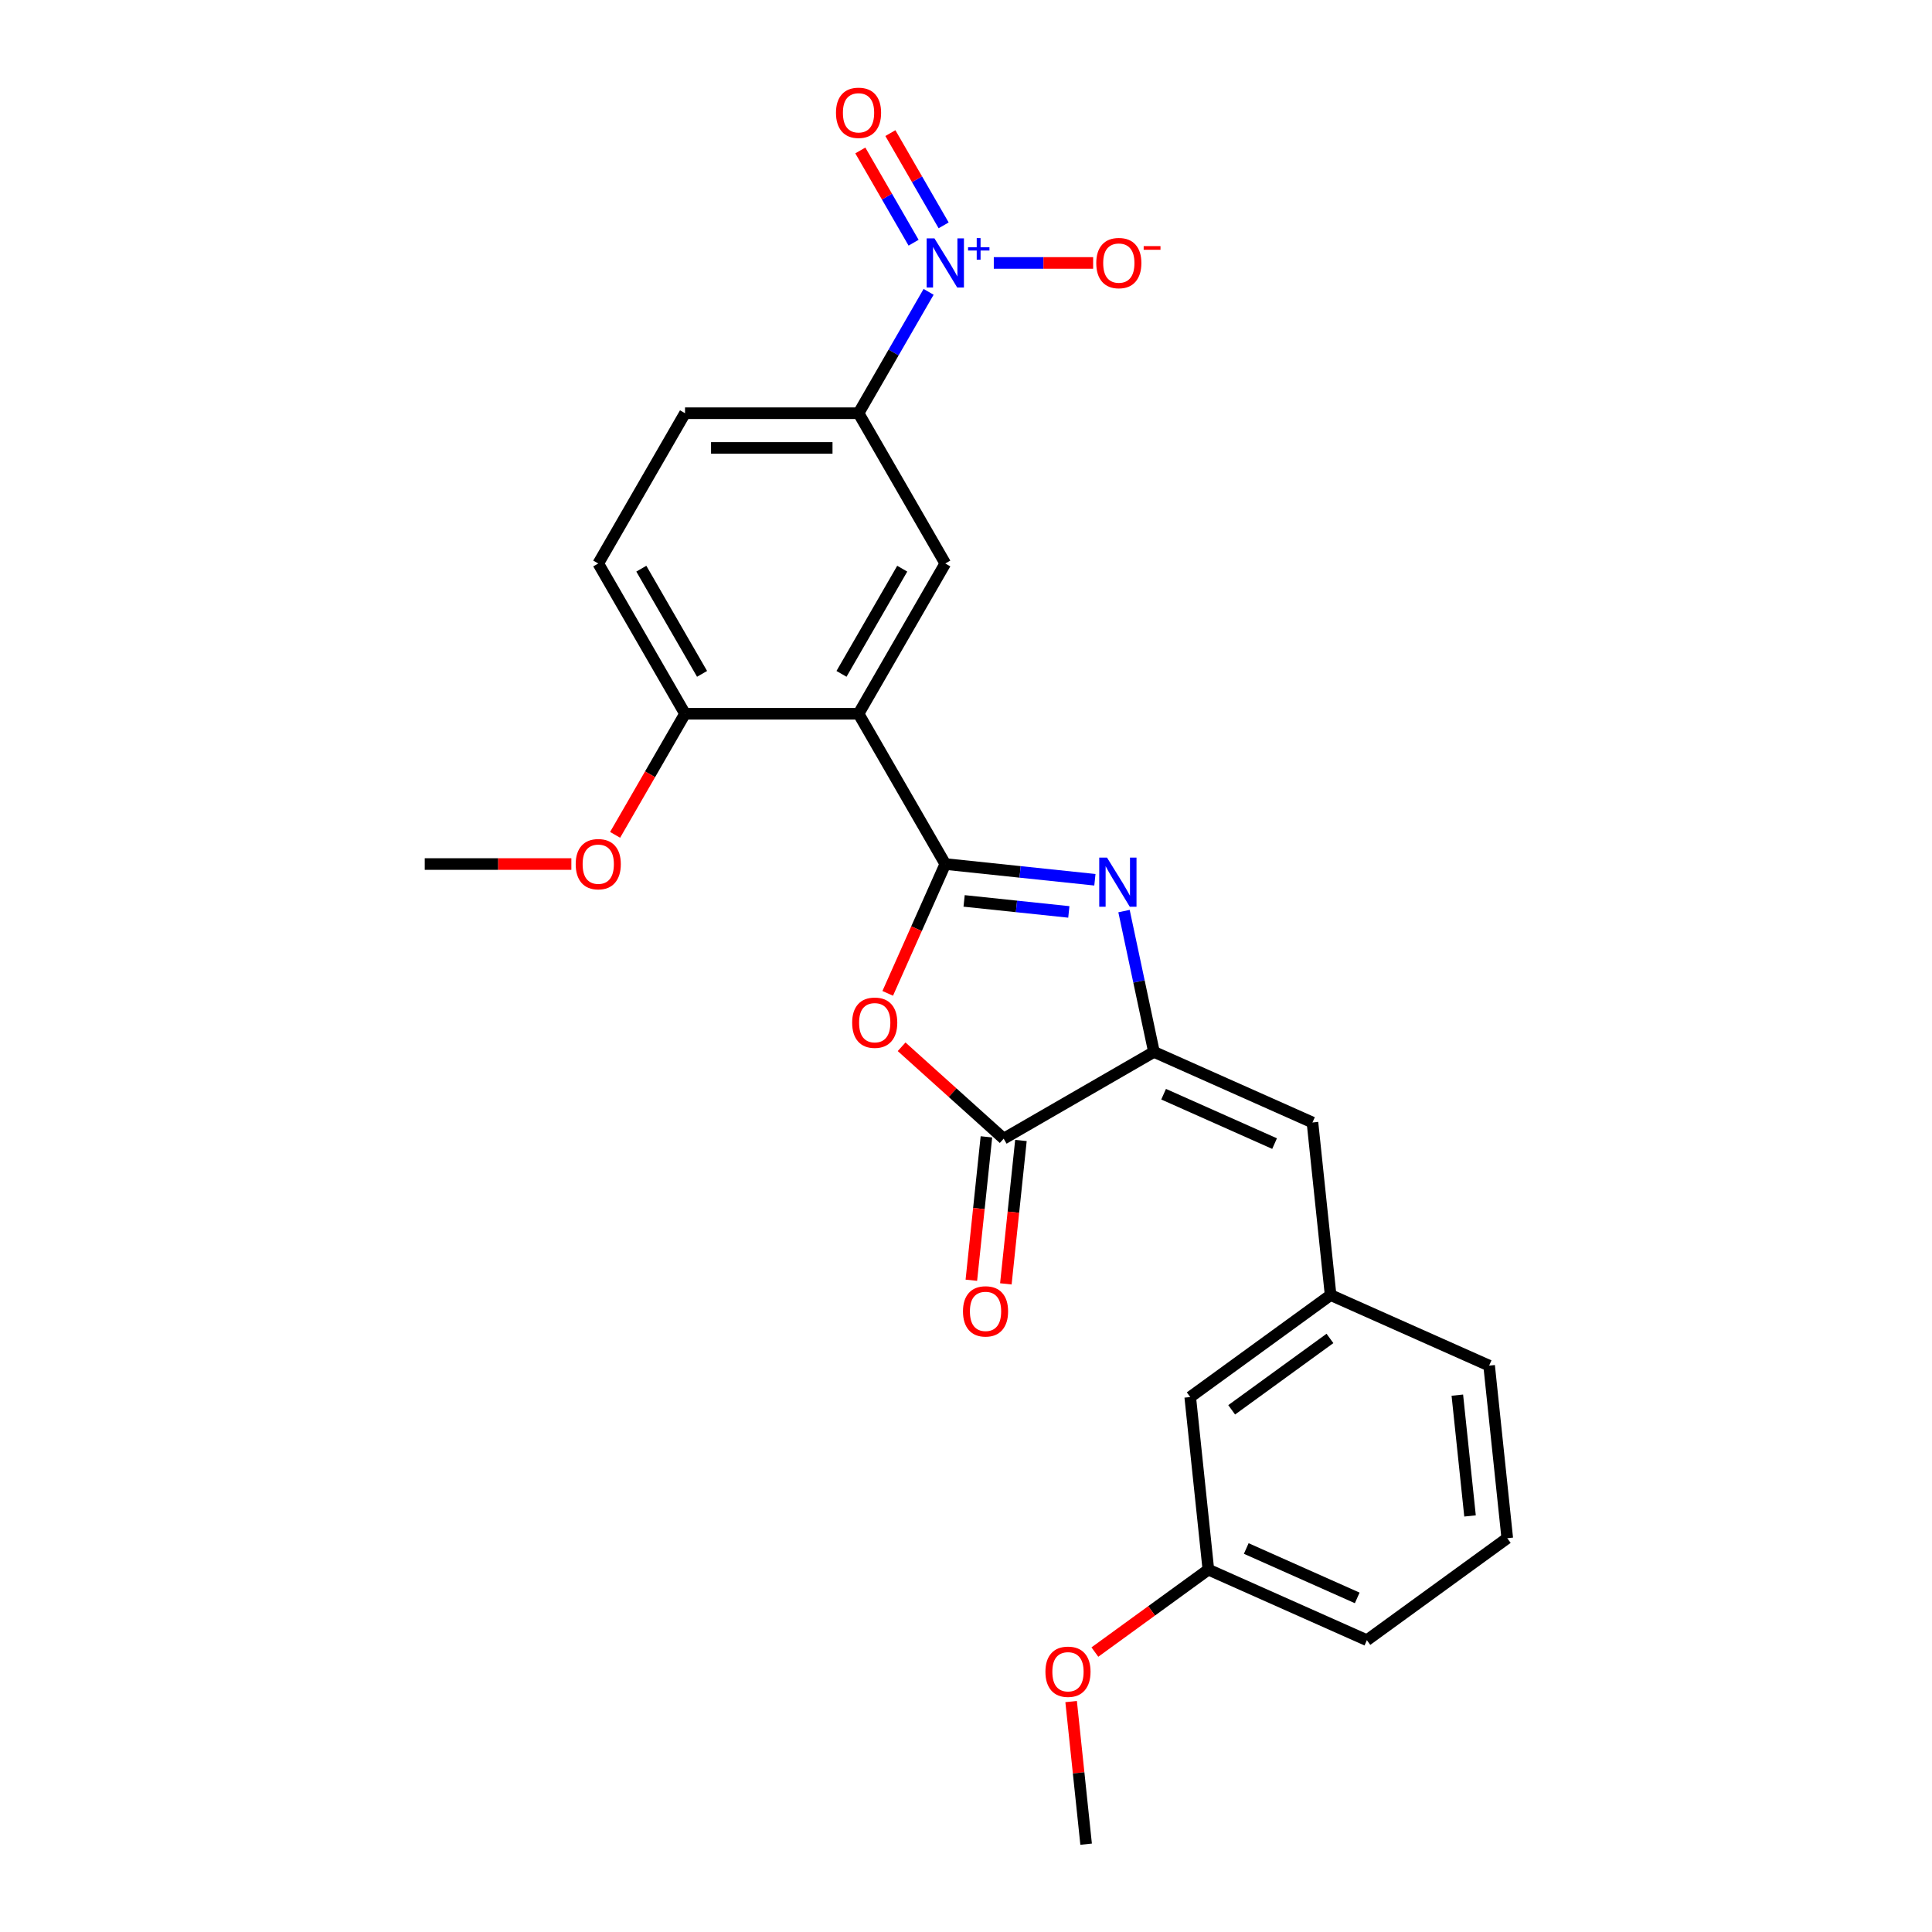 <?xml version='1.0' encoding='iso-8859-1'?>
<svg version='1.1' baseProfile='full'
              xmlns='http://www.w3.org/2000/svg'
                      xmlns:rdkit='http://www.rdkit.org/xml'
                      xmlns:xlink='http://www.w3.org/1999/xlink'
                  xml:space='preserve'
width='1000px' height='1000px' viewBox='0 0 1000 1000'>
<!-- END OF HEADER -->
<rect style='opacity:1.0;fill:#FFFFFF;stroke:none' width='1000' height='1000' x='0' y='0'> </rect>
<path class='bond-0' d='M 489.286,447.224 L 528.001,451.293' style='fill:none;fill-rule:evenodd;stroke:#000000;stroke-width:6px;stroke-linecap:butt;stroke-linejoin:miter;stroke-opacity:1' />
<path class='bond-0' d='M 528.001,451.293 L 566.717,455.362' style='fill:none;fill-rule:evenodd;stroke:#0000FF;stroke-width:6px;stroke-linecap:butt;stroke-linejoin:miter;stroke-opacity:1' />
<path class='bond-0' d='M 499.023,466.309 L 526.124,469.158' style='fill:none;fill-rule:evenodd;stroke:#000000;stroke-width:6px;stroke-linecap:butt;stroke-linejoin:miter;stroke-opacity:1' />
<path class='bond-0' d='M 526.124,469.158 L 553.225,472.006' style='fill:none;fill-rule:evenodd;stroke:#0000FF;stroke-width:6px;stroke-linecap:butt;stroke-linejoin:miter;stroke-opacity:1' />
<path class='bond-1' d='M 489.286,447.224 L 474.384,480.695' style='fill:none;fill-rule:evenodd;stroke:#000000;stroke-width:6px;stroke-linecap:butt;stroke-linejoin:miter;stroke-opacity:1' />
<path class='bond-1' d='M 474.384,480.695 L 459.481,514.167' style='fill:none;fill-rule:evenodd;stroke:#FF0000;stroke-width:6px;stroke-linecap:butt;stroke-linejoin:miter;stroke-opacity:1' />
<path class='bond-2' d='M 489.286,447.224 L 444.379,369.442' style='fill:none;fill-rule:evenodd;stroke:#000000;stroke-width:6px;stroke-linecap:butt;stroke-linejoin:miter;stroke-opacity:1' />
<path class='bond-3' d='M 581.789,471.575 L 589.535,508.02' style='fill:none;fill-rule:evenodd;stroke:#0000FF;stroke-width:6px;stroke-linecap:butt;stroke-linejoin:miter;stroke-opacity:1' />
<path class='bond-3' d='M 589.535,508.02 L 597.282,544.464' style='fill:none;fill-rule:evenodd;stroke:#000000;stroke-width:6px;stroke-linecap:butt;stroke-linejoin:miter;stroke-opacity:1' />
<path class='bond-5' d='M 466.676,541.808 L 493.088,565.59' style='fill:none;fill-rule:evenodd;stroke:#FF0000;stroke-width:6px;stroke-linecap:butt;stroke-linejoin:miter;stroke-opacity:1' />
<path class='bond-5' d='M 493.088,565.59 L 519.5,589.371' style='fill:none;fill-rule:evenodd;stroke:#000000;stroke-width:6px;stroke-linecap:butt;stroke-linejoin:miter;stroke-opacity:1' />
<path class='bond-6' d='M 444.379,369.442 L 489.286,291.661' style='fill:none;fill-rule:evenodd;stroke:#000000;stroke-width:6px;stroke-linecap:butt;stroke-linejoin:miter;stroke-opacity:1' />
<path class='bond-6' d='M 435.558,348.794 L 466.994,294.347' style='fill:none;fill-rule:evenodd;stroke:#000000;stroke-width:6px;stroke-linecap:butt;stroke-linejoin:miter;stroke-opacity:1' />
<path class='bond-9' d='M 444.379,369.442 L 354.564,369.442' style='fill:none;fill-rule:evenodd;stroke:#000000;stroke-width:6px;stroke-linecap:butt;stroke-linejoin:miter;stroke-opacity:1' />
<path class='bond-8' d='M 597.282,544.464 L 679.332,580.995' style='fill:none;fill-rule:evenodd;stroke:#000000;stroke-width:6px;stroke-linecap:butt;stroke-linejoin:miter;stroke-opacity:1' />
<path class='bond-8' d='M 602.283,566.354 L 659.718,591.925' style='fill:none;fill-rule:evenodd;stroke:#000000;stroke-width:6px;stroke-linecap:butt;stroke-linejoin:miter;stroke-opacity:1' />
<path class='bond-25' d='M 597.282,544.464 L 519.5,589.371' style='fill:none;fill-rule:evenodd;stroke:#000000;stroke-width:6px;stroke-linecap:butt;stroke-linejoin:miter;stroke-opacity:1' />
<path class='bond-4' d='M 480.647,151.061 L 462.513,182.47' style='fill:none;fill-rule:evenodd;stroke:#0000FF;stroke-width:6px;stroke-linecap:butt;stroke-linejoin:miter;stroke-opacity:1' />
<path class='bond-4' d='M 462.513,182.47 L 444.379,213.879' style='fill:none;fill-rule:evenodd;stroke:#000000;stroke-width:6px;stroke-linecap:butt;stroke-linejoin:miter;stroke-opacity:1' />
<path class='bond-10' d='M 514.384,136.098 L 540.096,136.098' style='fill:none;fill-rule:evenodd;stroke:#0000FF;stroke-width:6px;stroke-linecap:butt;stroke-linejoin:miter;stroke-opacity:1' />
<path class='bond-10' d='M 540.096,136.098 L 565.807,136.098' style='fill:none;fill-rule:evenodd;stroke:#FF0000;stroke-width:6px;stroke-linecap:butt;stroke-linejoin:miter;stroke-opacity:1' />
<path class='bond-11' d='M 488.425,116.644 L 474.641,92.769' style='fill:none;fill-rule:evenodd;stroke:#0000FF;stroke-width:6px;stroke-linecap:butt;stroke-linejoin:miter;stroke-opacity:1' />
<path class='bond-11' d='M 474.641,92.769 L 460.858,68.895' style='fill:none;fill-rule:evenodd;stroke:#FF0000;stroke-width:6px;stroke-linecap:butt;stroke-linejoin:miter;stroke-opacity:1' />
<path class='bond-11' d='M 472.869,125.625 L 459.085,101.751' style='fill:none;fill-rule:evenodd;stroke:#0000FF;stroke-width:6px;stroke-linecap:butt;stroke-linejoin:miter;stroke-opacity:1' />
<path class='bond-11' d='M 459.085,101.751 L 445.301,77.877' style='fill:none;fill-rule:evenodd;stroke:#FF0000;stroke-width:6px;stroke-linecap:butt;stroke-linejoin:miter;stroke-opacity:1' />
<path class='bond-12' d='M 510.568,588.432 L 506.668,625.54' style='fill:none;fill-rule:evenodd;stroke:#000000;stroke-width:6px;stroke-linecap:butt;stroke-linejoin:miter;stroke-opacity:1' />
<path class='bond-12' d='M 506.668,625.54 L 502.768,662.648' style='fill:none;fill-rule:evenodd;stroke:#FF0000;stroke-width:6px;stroke-linecap:butt;stroke-linejoin:miter;stroke-opacity:1' />
<path class='bond-12' d='M 528.433,590.31 L 524.532,627.418' style='fill:none;fill-rule:evenodd;stroke:#000000;stroke-width:6px;stroke-linecap:butt;stroke-linejoin:miter;stroke-opacity:1' />
<path class='bond-12' d='M 524.532,627.418 L 520.632,664.526' style='fill:none;fill-rule:evenodd;stroke:#FF0000;stroke-width:6px;stroke-linecap:butt;stroke-linejoin:miter;stroke-opacity:1' />
<path class='bond-7' d='M 489.286,291.661 L 444.379,213.879' style='fill:none;fill-rule:evenodd;stroke:#000000;stroke-width:6px;stroke-linecap:butt;stroke-linejoin:miter;stroke-opacity:1' />
<path class='bond-26' d='M 444.379,213.879 L 354.564,213.879' style='fill:none;fill-rule:evenodd;stroke:#000000;stroke-width:6px;stroke-linecap:butt;stroke-linejoin:miter;stroke-opacity:1' />
<path class='bond-26' d='M 430.907,231.842 L 368.036,231.842' style='fill:none;fill-rule:evenodd;stroke:#000000;stroke-width:6px;stroke-linecap:butt;stroke-linejoin:miter;stroke-opacity:1' />
<path class='bond-13' d='M 679.332,580.995 L 688.72,670.317' style='fill:none;fill-rule:evenodd;stroke:#000000;stroke-width:6px;stroke-linecap:butt;stroke-linejoin:miter;stroke-opacity:1' />
<path class='bond-15' d='M 354.564,369.442 L 309.657,291.661' style='fill:none;fill-rule:evenodd;stroke:#000000;stroke-width:6px;stroke-linecap:butt;stroke-linejoin:miter;stroke-opacity:1' />
<path class='bond-15' d='M 363.385,348.794 L 331.949,294.347' style='fill:none;fill-rule:evenodd;stroke:#000000;stroke-width:6px;stroke-linecap:butt;stroke-linejoin:miter;stroke-opacity:1' />
<path class='bond-18' d='M 354.564,369.442 L 336.472,400.78' style='fill:none;fill-rule:evenodd;stroke:#000000;stroke-width:6px;stroke-linecap:butt;stroke-linejoin:miter;stroke-opacity:1' />
<path class='bond-18' d='M 336.472,400.78 L 318.379,432.117' style='fill:none;fill-rule:evenodd;stroke:#FF0000;stroke-width:6px;stroke-linecap:butt;stroke-linejoin:miter;stroke-opacity:1' />
<path class='bond-16' d='M 688.72,670.317 L 616.058,723.109' style='fill:none;fill-rule:evenodd;stroke:#000000;stroke-width:6px;stroke-linecap:butt;stroke-linejoin:miter;stroke-opacity:1' />
<path class='bond-16' d='M 688.379,692.768 L 637.516,729.722' style='fill:none;fill-rule:evenodd;stroke:#000000;stroke-width:6px;stroke-linecap:butt;stroke-linejoin:miter;stroke-opacity:1' />
<path class='bond-21' d='M 688.72,670.317 L 770.769,706.848' style='fill:none;fill-rule:evenodd;stroke:#000000;stroke-width:6px;stroke-linecap:butt;stroke-linejoin:miter;stroke-opacity:1' />
<path class='bond-14' d='M 354.564,213.879 L 309.657,291.661' style='fill:none;fill-rule:evenodd;stroke:#000000;stroke-width:6px;stroke-linecap:butt;stroke-linejoin:miter;stroke-opacity:1' />
<path class='bond-17' d='M 616.058,723.109 L 625.446,812.431' style='fill:none;fill-rule:evenodd;stroke:#000000;stroke-width:6px;stroke-linecap:butt;stroke-linejoin:miter;stroke-opacity:1' />
<path class='bond-19' d='M 625.446,812.431 L 596.076,833.77' style='fill:none;fill-rule:evenodd;stroke:#000000;stroke-width:6px;stroke-linecap:butt;stroke-linejoin:miter;stroke-opacity:1' />
<path class='bond-19' d='M 596.076,833.77 L 566.706,855.109' style='fill:none;fill-rule:evenodd;stroke:#FF0000;stroke-width:6px;stroke-linecap:butt;stroke-linejoin:miter;stroke-opacity:1' />
<path class='bond-27' d='M 625.446,812.431 L 707.496,848.962' style='fill:none;fill-rule:evenodd;stroke:#000000;stroke-width:6px;stroke-linecap:butt;stroke-linejoin:miter;stroke-opacity:1' />
<path class='bond-27' d='M 645.06,801.501 L 702.495,827.073' style='fill:none;fill-rule:evenodd;stroke:#000000;stroke-width:6px;stroke-linecap:butt;stroke-linejoin:miter;stroke-opacity:1' />
<path class='bond-23' d='M 295.736,447.224 L 257.789,447.224' style='fill:none;fill-rule:evenodd;stroke:#FF0000;stroke-width:6px;stroke-linecap:butt;stroke-linejoin:miter;stroke-opacity:1' />
<path class='bond-23' d='M 257.789,447.224 L 219.843,447.224' style='fill:none;fill-rule:evenodd;stroke:#000000;stroke-width:6px;stroke-linecap:butt;stroke-linejoin:miter;stroke-opacity:1' />
<path class='bond-24' d='M 554.414,880.725 L 558.294,917.635' style='fill:none;fill-rule:evenodd;stroke:#FF0000;stroke-width:6px;stroke-linecap:butt;stroke-linejoin:miter;stroke-opacity:1' />
<path class='bond-24' d='M 558.294,917.635 L 562.173,954.545' style='fill:none;fill-rule:evenodd;stroke:#000000;stroke-width:6px;stroke-linecap:butt;stroke-linejoin:miter;stroke-opacity:1' />
<path class='bond-20' d='M 780.157,796.171 L 770.769,706.848' style='fill:none;fill-rule:evenodd;stroke:#000000;stroke-width:6px;stroke-linecap:butt;stroke-linejoin:miter;stroke-opacity:1' />
<path class='bond-20' d='M 760.885,784.65 L 754.313,722.124' style='fill:none;fill-rule:evenodd;stroke:#000000;stroke-width:6px;stroke-linecap:butt;stroke-linejoin:miter;stroke-opacity:1' />
<path class='bond-22' d='M 780.157,796.171 L 707.496,848.962' style='fill:none;fill-rule:evenodd;stroke:#000000;stroke-width:6px;stroke-linecap:butt;stroke-linejoin:miter;stroke-opacity:1' />
<path  class='atom-1' d='M 572.986 443.894
L 581.321 457.367
Q 582.147 458.696, 583.476 461.103
Q 584.806 463.51, 584.877 463.654
L 584.877 443.894
L 588.254 443.894
L 588.254 469.33
L 584.77 469.33
L 575.824 454.6
Q 574.782 452.876, 573.669 450.9
Q 572.591 448.924, 572.268 448.313
L 572.268 469.33
L 568.962 469.33
L 568.962 443.894
L 572.986 443.894
' fill='#0000FF'/>
<path  class='atom-2' d='M 441.079 529.345
Q 441.079 523.238, 444.097 519.825
Q 447.115 516.412, 452.755 516.412
Q 458.395 516.412, 461.413 519.825
Q 464.431 523.238, 464.431 529.345
Q 464.431 535.525, 461.377 539.045
Q 458.324 542.53, 452.755 542.53
Q 447.151 542.53, 444.097 539.045
Q 441.079 535.561, 441.079 529.345
M 452.755 539.656
Q 456.635 539.656, 458.719 537.07
Q 460.838 534.447, 460.838 529.345
Q 460.838 524.352, 458.719 521.837
Q 456.635 519.286, 452.755 519.286
Q 448.875 519.286, 446.756 521.801
Q 444.672 524.316, 444.672 529.345
Q 444.672 534.483, 446.756 537.07
Q 448.875 539.656, 452.755 539.656
' fill='#FF0000'/>
<path  class='atom-5' d='M 483.664 123.38
L 491.998 136.852
Q 492.825 138.181, 494.154 140.588
Q 495.483 142.995, 495.555 143.139
L 495.555 123.38
L 498.932 123.38
L 498.932 148.815
L 495.447 148.815
L 486.502 134.086
Q 485.46 132.361, 484.346 130.385
Q 483.268 128.409, 482.945 127.799
L 482.945 148.815
L 479.64 148.815
L 479.64 123.38
L 483.664 123.38
' fill='#0000FF'/>
<path  class='atom-5' d='M 501.066 127.965
L 505.547 127.965
L 505.547 123.246
L 507.539 123.246
L 507.539 127.965
L 512.139 127.965
L 512.139 129.672
L 507.539 129.672
L 507.539 134.414
L 505.547 134.414
L 505.547 129.672
L 501.066 129.672
L 501.066 127.965
' fill='#0000FF'/>
<path  class='atom-11' d='M 567.425 136.169
Q 567.425 130.062, 570.442 126.649
Q 573.46 123.236, 579.1 123.236
Q 584.741 123.236, 587.759 126.649
Q 590.776 130.062, 590.776 136.169
Q 590.776 142.349, 587.723 145.869
Q 584.669 149.354, 579.1 149.354
Q 573.496 149.354, 570.442 145.869
Q 567.425 142.385, 567.425 136.169
M 579.1 146.48
Q 582.98 146.48, 585.064 143.893
Q 587.184 141.271, 587.184 136.169
Q 587.184 131.176, 585.064 128.661
Q 582.98 126.11, 579.1 126.11
Q 575.22 126.11, 573.101 128.625
Q 571.017 131.14, 571.017 136.169
Q 571.017 141.307, 573.101 143.893
Q 575.22 146.48, 579.1 146.48
' fill='#FF0000'/>
<path  class='atom-11' d='M 591.962 127.388
L 600.664 127.388
L 600.664 129.285
L 591.962 129.285
L 591.962 127.388
' fill='#FF0000'/>
<path  class='atom-12' d='M 432.703 58.388
Q 432.703 52.28, 435.721 48.867
Q 438.738 45.455, 444.379 45.455
Q 450.019 45.455, 453.037 48.867
Q 456.055 52.28, 456.055 58.388
Q 456.055 64.567, 453.001 68.088
Q 449.947 71.573, 444.379 71.573
Q 438.774 71.573, 435.721 68.088
Q 432.703 64.603, 432.703 58.388
M 444.379 68.698
Q 448.259 68.698, 450.342 66.112
Q 452.462 63.489, 452.462 58.388
Q 452.462 53.394, 450.342 50.879
Q 448.259 48.329, 444.379 48.329
Q 440.499 48.329, 438.379 50.843
Q 436.295 53.358, 436.295 58.388
Q 436.295 63.525, 438.379 66.112
Q 440.499 68.698, 444.379 68.698
' fill='#FF0000'/>
<path  class='atom-13' d='M 498.436 678.766
Q 498.436 672.658, 501.454 669.245
Q 504.472 665.832, 510.112 665.832
Q 515.752 665.832, 518.77 669.245
Q 521.788 672.658, 521.788 678.766
Q 521.788 684.945, 518.734 688.466
Q 515.681 691.95, 510.112 691.95
Q 504.508 691.95, 501.454 688.466
Q 498.436 684.981, 498.436 678.766
M 510.112 689.076
Q 513.992 689.076, 516.076 686.49
Q 518.195 683.867, 518.195 678.766
Q 518.195 673.772, 516.076 671.257
Q 513.992 668.706, 510.112 668.706
Q 506.232 668.706, 504.113 671.221
Q 502.029 673.736, 502.029 678.766
Q 502.029 683.903, 504.113 686.49
Q 506.232 689.076, 510.112 689.076
' fill='#FF0000'/>
<path  class='atom-19' d='M 297.981 447.296
Q 297.981 441.189, 300.999 437.776
Q 304.017 434.363, 309.657 434.363
Q 315.297 434.363, 318.315 437.776
Q 321.333 441.189, 321.333 447.296
Q 321.333 453.475, 318.279 456.996
Q 315.226 460.481, 309.657 460.481
Q 304.053 460.481, 300.999 456.996
Q 297.981 453.511, 297.981 447.296
M 309.657 457.607
Q 313.537 457.607, 315.621 455.02
Q 317.74 452.397, 317.74 447.296
Q 317.74 442.302, 315.621 439.787
Q 313.537 437.237, 309.657 437.237
Q 305.777 437.237, 303.657 439.751
Q 301.574 442.266, 301.574 447.296
Q 301.574 452.433, 303.657 455.02
Q 305.777 457.607, 309.657 457.607
' fill='#FF0000'/>
<path  class='atom-20' d='M 541.109 865.295
Q 541.109 859.187, 544.127 855.775
Q 547.145 852.362, 552.785 852.362
Q 558.425 852.362, 561.443 855.775
Q 564.461 859.187, 564.461 865.295
Q 564.461 871.474, 561.407 874.995
Q 558.353 878.48, 552.785 878.48
Q 547.181 878.48, 544.127 874.995
Q 541.109 871.51, 541.109 865.295
M 552.785 875.606
Q 556.665 875.606, 558.749 873.019
Q 560.868 870.396, 560.868 865.295
Q 560.868 860.301, 558.749 857.786
Q 556.665 855.236, 552.785 855.236
Q 548.905 855.236, 546.785 857.75
Q 544.702 860.265, 544.702 865.295
Q 544.702 870.432, 546.785 873.019
Q 548.905 875.606, 552.785 875.606
' fill='#FF0000'/>
</svg>

